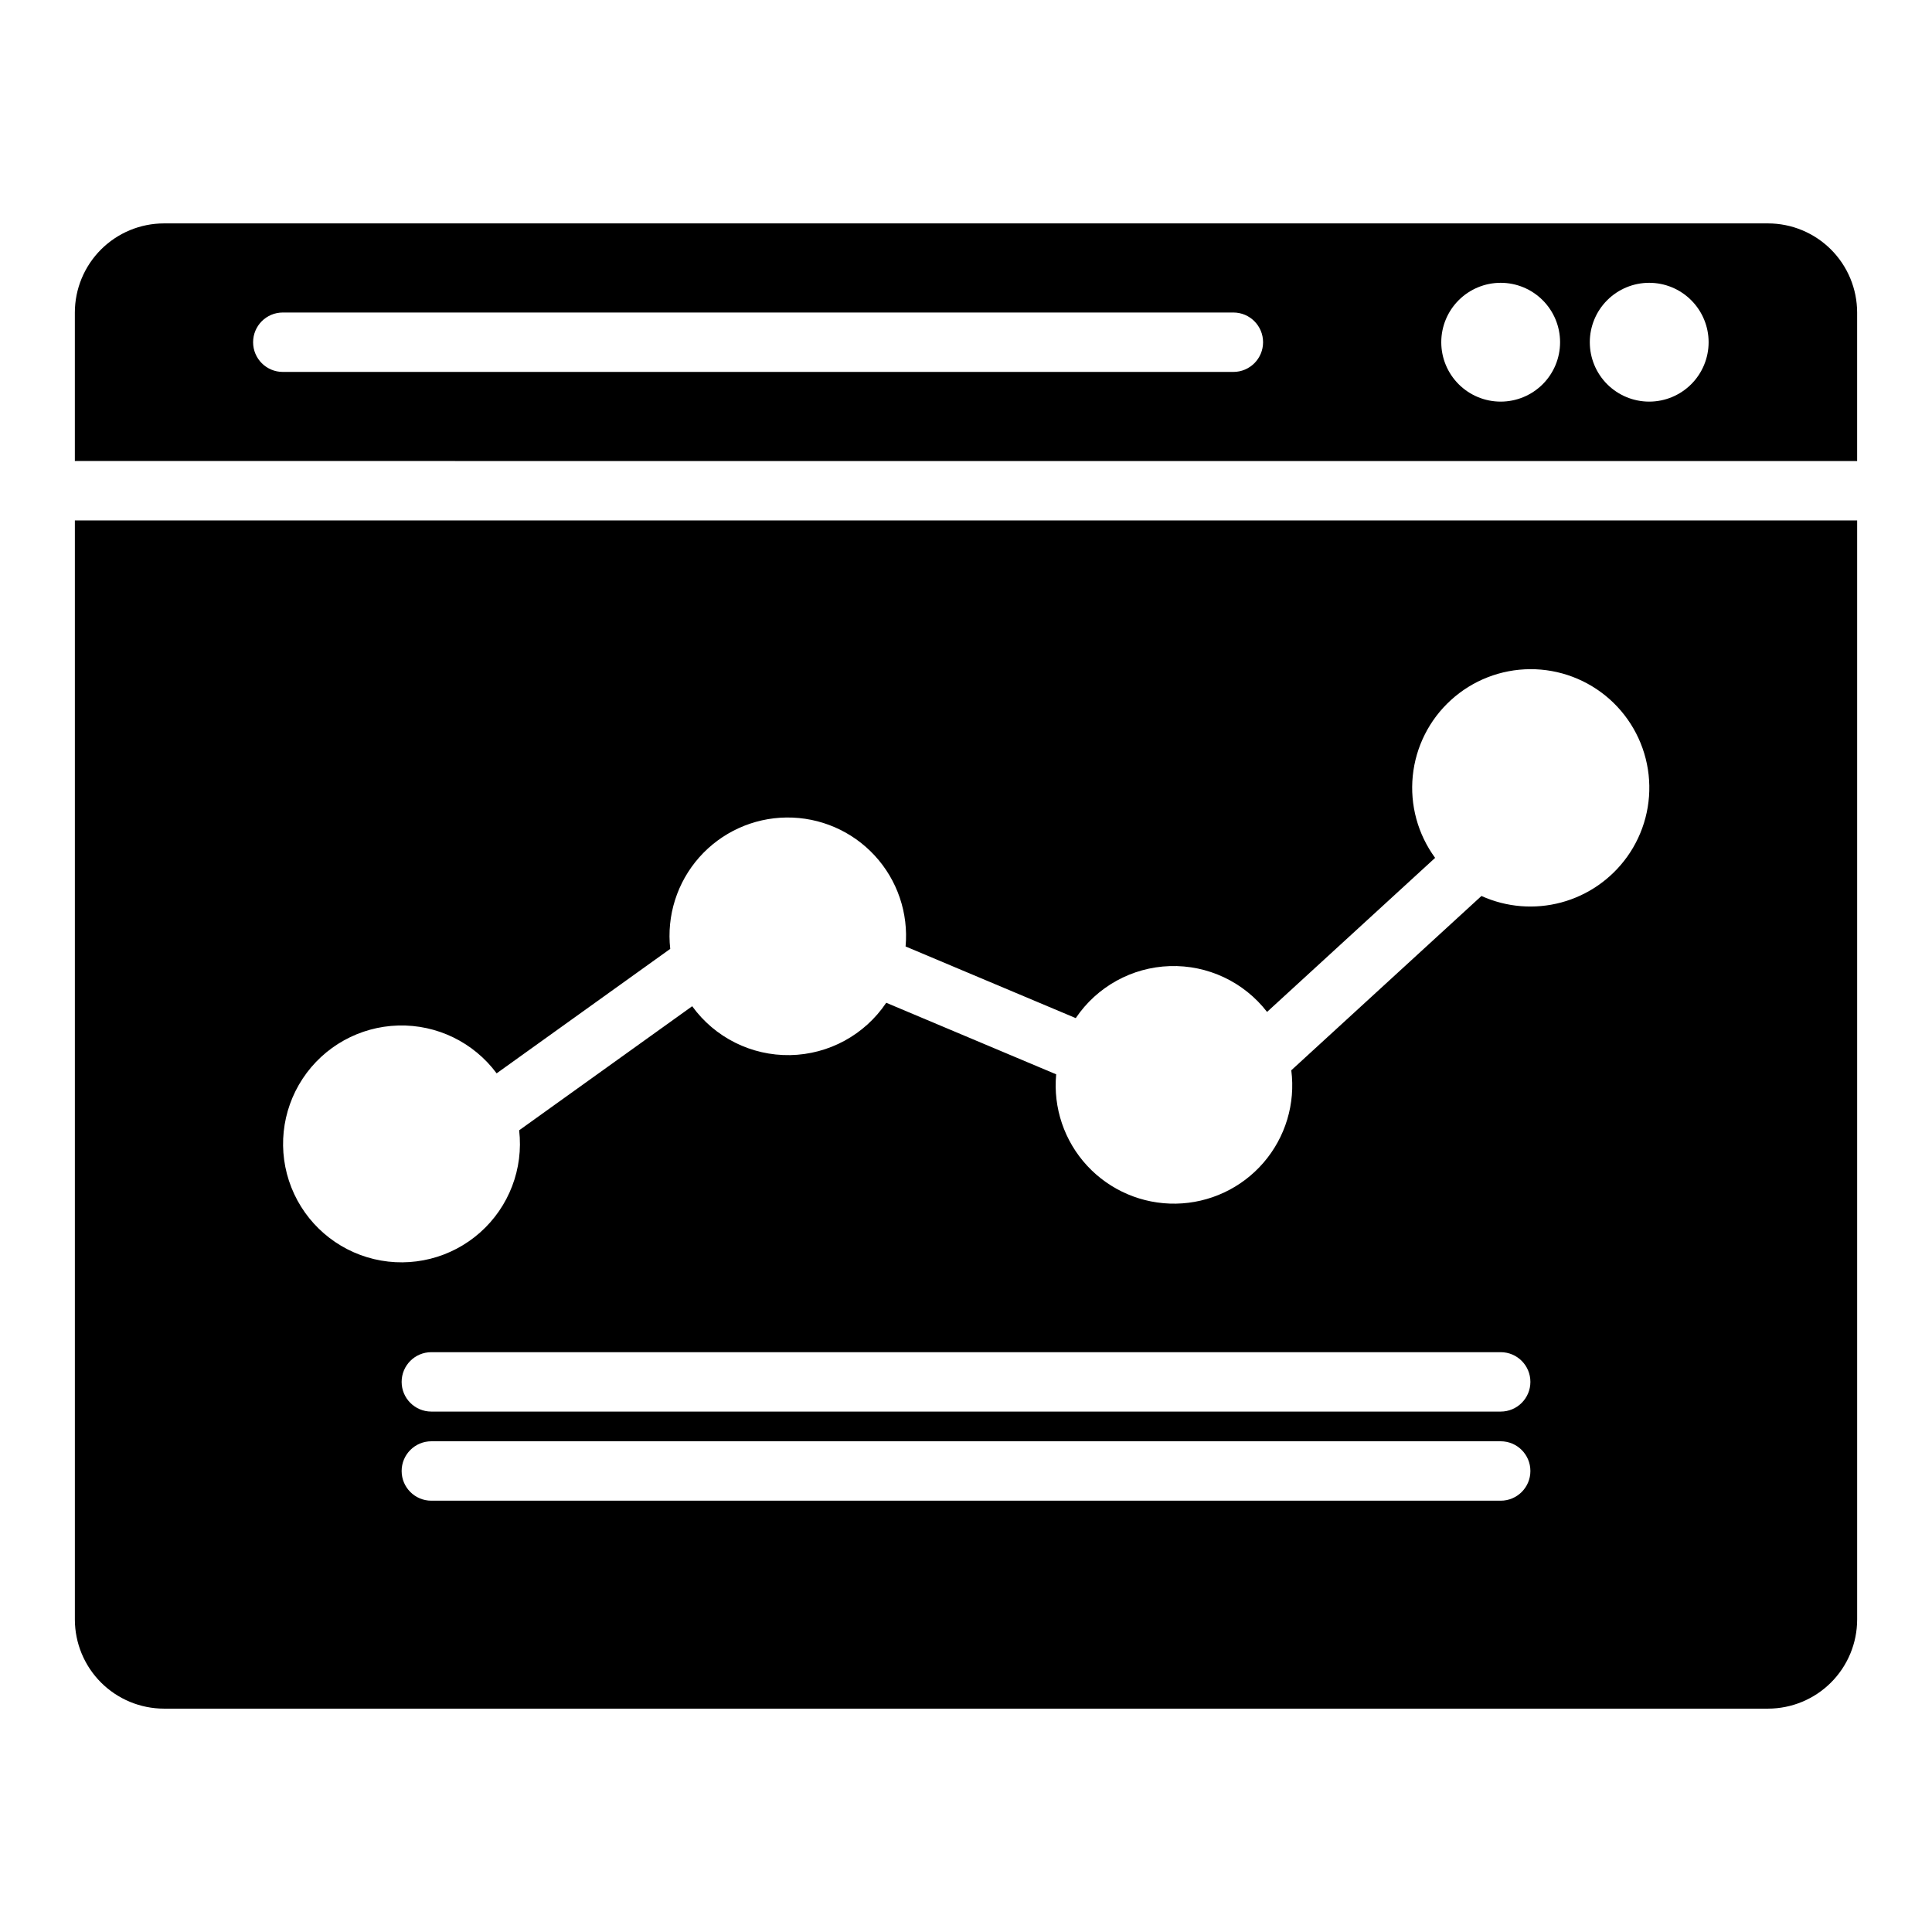 <?xml version="1.0" encoding="UTF-8"?>
<!-- Uploaded to: ICON Repo, www.svgrepo.com, Generator: ICON Repo Mixer Tools -->
<svg fill="#000000" width="800px" height="800px" version="1.1" viewBox="144 144 512 512" xmlns="http://www.w3.org/2000/svg">
 <g>
  <path d="m636.16 266.18v-39.363c-0.008-6.262-2.5-12.262-6.926-16.691-4.426-4.426-10.43-6.918-16.691-6.922h-425.09c-6.262 0.004-12.262 2.496-16.691 6.922-4.426 4.43-6.918 10.43-6.926 16.691v39.359zm-55.105-47.234c4.176 0 8.18 1.66 11.133 4.613 2.953 2.953 4.613 6.957 4.613 11.133s-1.66 8.18-4.613 11.133c-2.953 2.949-6.957 4.609-11.133 4.609-4.176 0-8.18-1.66-11.133-4.609-2.953-2.953-4.609-6.957-4.609-11.133s1.656-8.18 4.609-11.133c2.953-2.953 6.957-4.613 11.133-4.613zm-39.359 0c4.176 0 8.18 1.66 11.133 4.613 2.953 2.953 4.609 6.957 4.609 11.133s-1.656 8.18-4.609 11.133c-2.953 2.949-6.957 4.609-11.133 4.609-4.176 0-8.18-1.66-11.133-4.609-2.953-2.953-4.613-6.957-4.613-11.133s1.66-8.18 4.613-11.133c2.953-2.953 6.957-4.613 11.133-4.613zm-322.75 7.871h251.91c4.348 0 7.871 3.527 7.871 7.875s-3.523 7.871-7.871 7.871h-251.91c-4.348 0-7.871-3.523-7.871-7.871s3.523-7.875 7.871-7.875z"/>
  <path d="m163.84 281.92v291.27c0.008 6.262 2.5 12.262 6.926 16.691 4.43 4.426 10.43 6.918 16.691 6.926h425.09c6.262-0.008 12.266-2.5 16.691-6.926 4.426-4.43 6.918-10.43 6.926-16.691v-291.27zm377.86 259.78h-283.39c-4.348 0-7.871-3.523-7.871-7.871 0-4.348 3.523-7.875 7.871-7.875h283.39c4.348 0 7.871 3.527 7.871 7.875 0 4.348-3.523 7.871-7.871 7.871zm0-23.617h-283.39c-4.348 0-7.871-3.523-7.871-7.871 0-4.348 3.523-7.871 7.871-7.871h283.39c4.348 0 7.871 3.523 7.871 7.871 0 4.348-3.523 7.871-7.871 7.871zm33.496-147.01v0.004c-4.246 5.922-10.41 10.191-17.445 12.082-7.039 1.891-14.512 1.285-21.152-1.715l-50.395 46.191c1.141 8.844-1.543 17.754-7.375 24.5s-14.262 10.688-23.176 10.844c-8.918 0.152-17.477-3.5-23.535-10.039-6.062-6.543-9.051-15.355-8.219-24.234l-45.039-18.965h0.004c-5.715 8.512-15.227 13.691-25.473 13.875-10.25 0.18-19.941-4.656-25.953-12.957l-45.855 32.879c1.176 10.172-2.684 20.281-10.344 27.078-7.66 6.801-18.152 9.434-28.117 7.059-9.961-2.375-18.137-9.461-21.906-18.984-3.766-9.523-2.648-20.289 2.992-28.836s15.098-13.805 25.336-14.086c10.238-0.281 19.969 4.449 26.07 12.676l46.004-32.984c-0.98-8.805 1.812-17.617 7.684-24.254 5.875-6.633 14.285-10.473 23.145-10.562 8.863-0.09 17.348 3.574 23.359 10.086 6.008 6.512 8.98 15.262 8.184 24.09l45.094 18.988c5.613-8.332 14.887-13.461 24.93-13.785 10.039-0.324 19.625 4.191 25.77 12.145l44.539-40.828h-0.004c-4.586-6.262-6.699-14-5.922-21.723s4.383-14.887 10.129-20.105c5.742-5.223 13.215-8.137 20.977-8.176 7.762-0.039 15.266 2.797 21.062 7.957 5.793 5.164 9.477 12.289 10.332 20.004 0.855 7.715-1.176 15.473-5.699 21.781z"/>
 </g>
</svg>